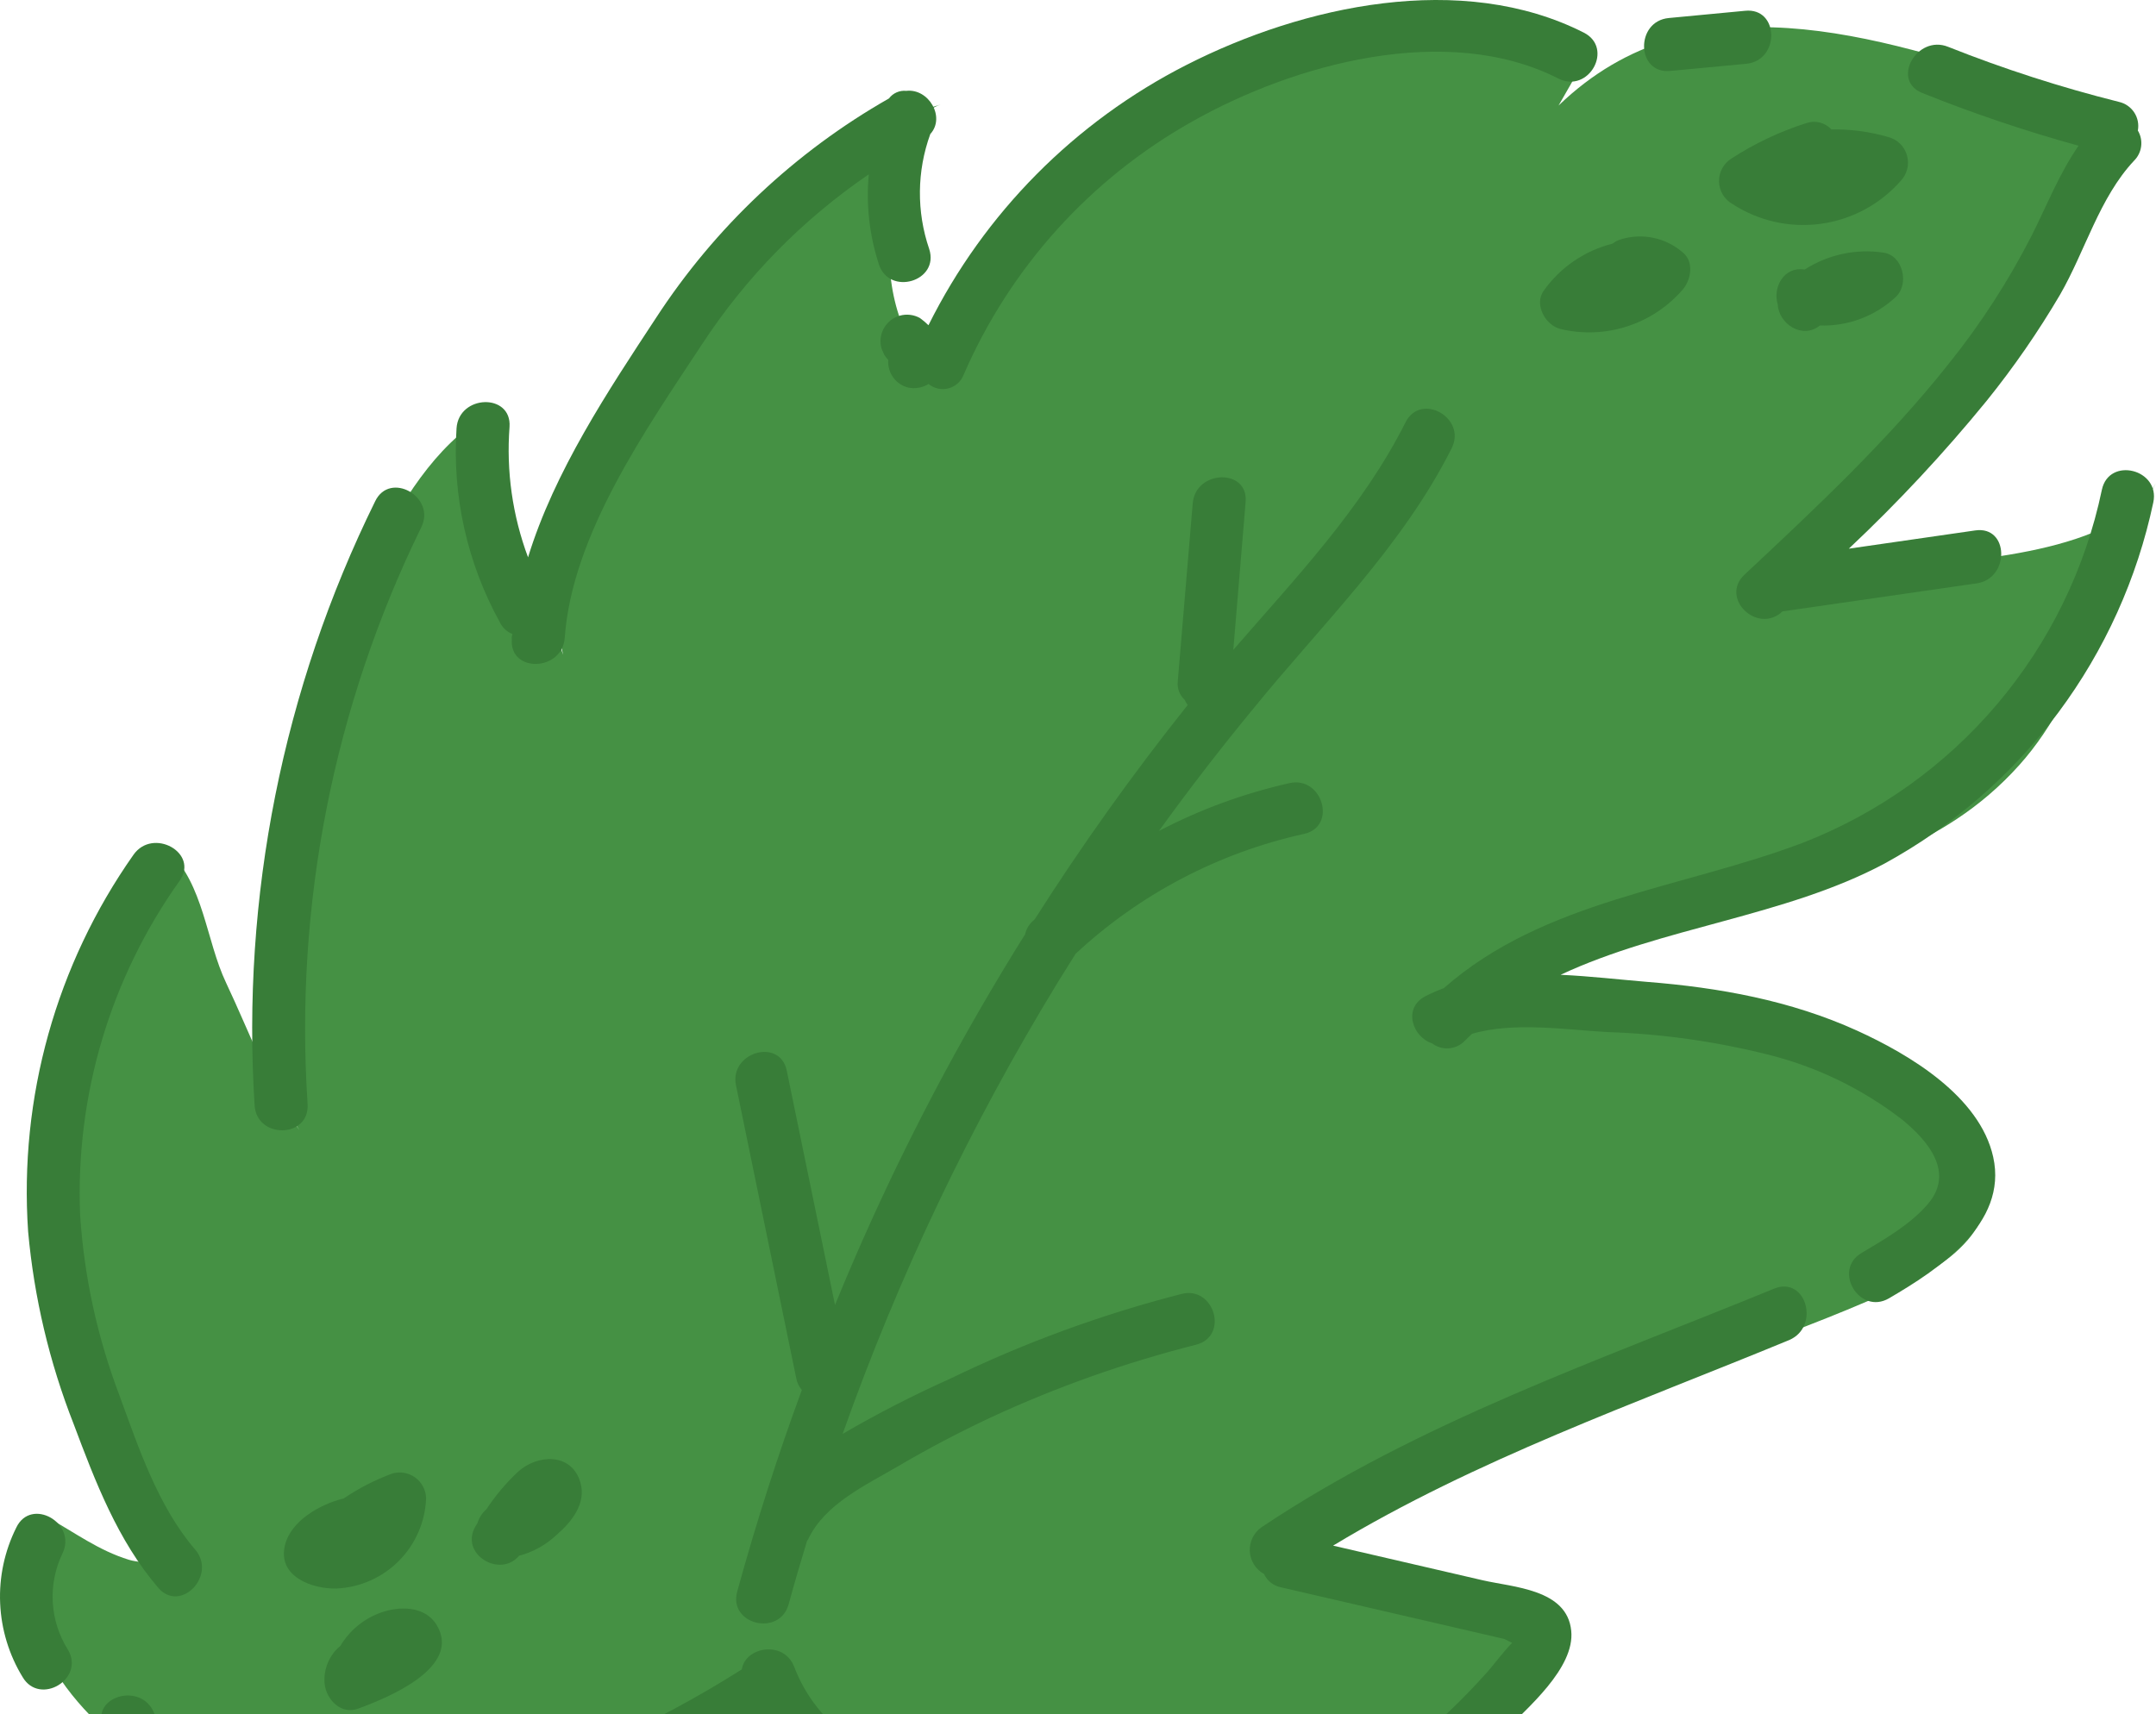<?xml version="1.0" encoding="UTF-8"?> <svg xmlns="http://www.w3.org/2000/svg" viewBox="0 0 147.652 117.436" fill="none"><path d="M135.904 78.755C135.019 77.041 133.136 76.141 131.382 75.353C123.609 71.877 106.539 62.469 98.441 70.801C109.944 58.969 127.729 64.194 138.284 52.415C143.081 47.06 144.261 39.455 147.634 33.107C145.082 37.92 134.557 38.404 130.153 38.836C126.694 39.183 123.296 39.991 120.051 41.237C124.076 39.69 129.44 34.133 132.519 31.095C136.045 27.606 139.022 22.736 140.925 18.131C142.185 15.097 142.977 11.787 145.952 9.98C144.514 7.757 141.833 6.734 139.31 5.931C128.524 2.502 116.043 -1.756 106.737 7.23L108.926 3.411C98.405 0.621 88.717 2.782 78.747 7.5C74.853 9.388 71.535 12.282 69.136 15.882C68.442 16.926 64.411 26.118 64.55 26.234C61.722 23.792 60.615 19.776 60.978 16.06C61.194 13.897 61.982 7.858 64.42 7.164C56.336 9.459 51.801 12.873 46.684 19.774C43.546 24.146 41.299 29.093 40.07 34.332C39.261 37.608 37.61 41.472 38.574 44.855C37.38 41.571 35.16 38.657 33.931 35.333C33.128 33.158 32.869 30.819 33.178 28.521C26.591 32.5 23.047 44.03 21.21 51.043C20.061 55.446 19.436 59.97 19.346 64.52C19.285 67.693 18.693 74.734 20.516 77.438C18.387 74.334 17.084 70.706 15.488 67.335C14.099 64.408 13.966 60.582 11.502 58.255C2.875 67.497 -0.401 83.465 4.346 95.037C6.362 99.901 9.473 104.234 13.438 107.7C12.728 107.07 9.88 107.176 8.828 106.848C6.755 106.212 5.117 104.979 3.337 103.992C-0.515 110.663 4.701 117.132 9.976 120.664C15.846 124.608 22.876 126.457 29.928 125.913C33.311 125.59 36.638 124.831 39.826 123.655C44.776 121.884 49.439 119.397 53.668 116.274C53.233 116.596 62.589 123.651 63.558 124.14C68.11 126.347 73.025 127.711 78.065 128.163C90.135 129.394 99.592 123.577 105.362 113.449C105.66 113 105.852 112.49 105.923 111.956C106.169 107.657 99.376 109.922 97.072 109.771C94.768 109.619 88.433 106.928 86.496 107.783C93.725 104.585 99.771 100 107.1 97.027C114.428 94.053 122.007 91.783 129.226 88.552C131.257 87.64 133.321 86.617 134.764 84.937C135.394 84.202 135.862 83.341 136.134 82.411C136.532 81.208 136.449 79.898 135.904 78.755Z" fill="#459144"></path><path d="M129.304 9.383C128.041 9.017 126.73 8.842 125.415 8.866C125.202 8.631 124.924 8.466 124.617 8.39C124.31 8.314 123.987 8.331 123.689 8.439C121.89 9.012 120.176 9.822 118.592 10.849C118.322 11.014 118.101 11.247 117.949 11.524C117.796 11.801 117.719 12.113 117.725 12.429C117.731 12.745 117.819 13.054 117.981 13.326C118.143 13.597 118.373 13.821 118.648 13.977C120.44 15.142 122.592 15.622 124.71 15.329C126.827 15.036 128.768 13.99 130.177 12.383C130.392 12.153 130.545 11.871 130.618 11.564C130.692 11.257 130.684 10.937 130.596 10.634C130.508 10.331 130.343 10.057 130.116 9.837C129.889 9.618 129.61 9.462 129.304 9.383Z" fill="#387D38"></path><path d="M115.21 17.266C114.639 16.777 113.954 16.441 113.219 16.289C112.483 16.136 111.721 16.173 111.003 16.396C110.796 16.458 110.603 16.558 110.432 16.691C108.537 17.167 106.873 18.301 105.737 19.891C105.02 20.853 105.851 22.304 106.883 22.54C108.393 22.898 109.972 22.833 111.448 22.354C112.924 21.875 114.239 20.999 115.251 19.823C115.825 19.137 116.031 17.898 115.21 17.266Z" fill="#387D38"></path><path d="M128.969 17.302C127.093 17.028 125.182 17.441 123.588 18.465C122.164 18.225 121.381 19.707 121.75 20.863C121.814 22.168 123.421 23.275 124.634 22.297C125.588 22.329 126.539 22.171 127.433 21.834C128.326 21.496 129.144 20.986 129.84 20.332C130.771 19.46 130.327 17.475 128.969 17.302Z" fill="#387D38"></path><path d="M29.182 102.635C29.175 102.357 29.105 102.085 28.975 101.839C28.847 101.593 28.663 101.38 28.438 101.216C28.214 101.053 27.955 100.943 27.682 100.895C27.408 100.847 27.127 100.863 26.861 100.941C25.685 101.374 24.566 101.949 23.53 102.653C23.501 102.655 23.472 102.66 23.445 102.669C21.908 103.068 19.93 104.168 19.515 105.847C18.985 107.995 21.385 108.868 23.067 108.816C24.675 108.738 26.195 108.059 27.327 106.915C28.459 105.771 29.121 104.244 29.182 102.635Z" fill="#387D38"></path><path d="M29.903 111.312C29.107 109.995 27.342 110.008 26.048 110.479C24.905 110.895 23.94 111.693 23.317 112.738C22.937 113.051 22.64 113.453 22.45 113.908C22.261 114.362 22.186 114.857 22.231 115.347C22.35 116.429 23.363 117.495 24.554 117.035C26.526 116.314 31.662 114.225 29.903 111.312Z" fill="#387D38"></path><path d="M39.735 101.51C39.113 99.488 36.786 99.63 35.486 100.81C34.663 101.58 33.933 102.445 33.312 103.387C33.02 103.643 32.806 103.977 32.694 104.349L32.573 104.537C31.435 106.448 34.244 108.138 35.546 106.572C36.508 106.32 37.392 105.829 38.115 105.145C39.143 104.26 40.188 102.979 39.735 101.51Z" fill="#387D38"></path><path d="M99.416 30.708C100.466 28.626 97.301 26.842 96.256 28.932C93.306 34.798 88.745 39.576 84.462 44.516C84.744 41.135 85.026 37.759 85.306 34.387C85.5 32.062 81.873 32.175 81.683 34.482C81.339 38.549 80.997 42.616 80.657 46.684C80.632 46.914 80.662 47.147 80.743 47.365C80.825 47.582 80.957 47.776 81.127 47.933C81.184 48.061 81.254 48.183 81.337 48.296C77.587 52.999 74.091 57.899 70.863 62.973L70.718 63.106C70.458 63.343 70.278 63.656 70.205 64C69.684 64.831 69.17 65.667 68.663 66.509C64.254 73.831 60.416 81.482 57.185 89.395L53.881 73.34C53.411 71.057 49.929 72.091 50.405 74.351L54.534 94.432C54.589 94.722 54.72 94.993 54.913 95.217C53.245 99.75 51.771 104.353 50.488 109.027C49.864 111.277 53.386 112.146 54.01 109.896C54.406 108.443 54.834 106.986 55.266 105.567C55.299 105.521 55.33 105.472 55.358 105.421C56.499 103.019 59.287 101.74 61.508 100.438C63.569 99.228 65.694 98.109 67.863 97.094C72.384 95 77.09 93.333 81.921 92.114C84.184 91.527 83.153 88.059 80.911 88.639C75.453 90.038 70.15 91.981 65.081 94.439C62.558 95.569 60.097 96.832 57.708 98.224C61.528 87.449 66.456 77.099 72.412 67.341C72.827 66.671 73.241 66.002 73.66 65.339C78.05 61.25 83.456 58.413 89.315 57.122C91.59 56.607 90.561 53.133 88.304 53.647C85.196 54.345 82.192 55.446 79.369 56.921C81.421 54.084 83.558 51.305 85.78 48.609C90.489 42.803 96.002 37.5 99.416 30.708Z" fill="#387D38"></path><path d="M63.635 17.055C62.762 14.5 62.789 11.722 63.71 9.184C64.767 8.031 63.601 6.043 62.062 6.224C61.837 6.201 61.61 6.237 61.404 6.328C61.197 6.418 61.017 6.561 60.882 6.742C54.435 10.413 48.961 15.575 44.916 21.794C41.663 26.745 37.964 32.296 36.163 38.178C35.098 35.326 34.665 32.276 34.895 29.24C35.052 26.913 31.426 27.02 31.266 29.335C30.962 33.966 31.996 38.588 34.244 42.649C34.419 43.006 34.721 43.285 35.09 43.431C35.061 43.549 35.032 43.666 35.052 43.789C34.877 46.112 38.509 46.006 38.675 43.693C39.179 36.606 44.264 29.38 48.071 23.594C51.077 18.997 54.96 15.037 59.498 11.943C59.305 14.017 59.539 16.109 60.185 18.09C60.879 20.298 64.362 19.284 63.635 17.055Z" fill="#387D38"></path><path d="M108.464 2.234C100.112 -2.001 89.243 0.378 81.265 4.443C73.61 8.337 67.411 14.59 63.585 22.279C63.404 22.1 63.209 21.935 63.003 21.787C62.795 21.67 62.566 21.596 62.329 21.568C62.092 21.54 61.852 21.559 61.623 21.624C61.393 21.688 61.179 21.798 60.992 21.946C60.805 22.093 60.649 22.277 60.532 22.485C60.414 22.696 60.339 22.928 60.312 23.168C60.284 23.409 60.306 23.652 60.374 23.884L60.561 24.31C60.638 24.434 60.729 24.548 60.832 24.651C60.799 25.078 60.917 25.502 61.166 25.849C61.415 26.197 61.779 26.445 62.194 26.55C62.675 26.648 63.175 26.56 63.594 26.304C63.782 26.46 64.005 26.568 64.244 26.62C64.483 26.671 64.73 26.665 64.966 26.601C65.202 26.538 65.419 26.418 65.599 26.253C65.78 26.088 65.918 25.883 66.002 25.654C69.181 18.332 74.667 12.251 81.624 8.337C88.646 4.36 99.089 1.514 106.7 5.367C108.803 6.459 110.551 3.291 108.464 2.234Z" fill="#387D38"></path><path d="M141.08 20.188C142.8 17.207 143.773 13.542 146.148 11.009C146.417 10.743 146.588 10.395 146.635 10.021C146.683 9.647 146.603 9.267 146.409 8.943C146.49 8.512 146.4 8.066 146.158 7.699C145.916 7.333 145.542 7.075 145.113 6.979C141.134 5.983 137.226 4.722 133.415 3.207C131.279 2.349 129.485 5.506 131.644 6.369C135.141 7.774 138.715 8.98 142.347 9.983C141.039 11.877 140.208 14.007 139.156 16.101C137.56 19.234 135.646 22.195 133.444 24.935C129.276 30.19 124.352 34.797 119.468 39.37C117.758 40.972 120.368 43.491 122.073 41.882L135.377 39.96C137.656 39.632 137.6 36 135.275 36.335L126.615 37.585C129.979 34.42 133.132 31.038 136.052 27.46C137.904 25.163 139.585 22.732 141.08 20.188Z" fill="#387D38"></path><path d="M136.503 79.257C135.58 75.1 130.764 72.236 127.193 70.607C122.635 68.535 117.741 67.65 112.775 67.259C110.913 67.104 108.904 66.87 106.878 66.775C113.837 63.511 122.249 62.785 129.039 59.168C133.714 56.616 137.782 53.082 140.963 48.81C144.144 44.538 146.363 39.628 147.467 34.417C147.955 32.14 144.436 31.259 143.946 33.548C142.815 38.959 140.354 44.003 136.784 48.223C133.214 52.443 128.648 55.707 123.499 57.719C115.171 60.882 105.746 61.65 98.88 67.69C98.448 67.849 98.026 68.033 97.617 68.243C96.044 69.063 96.746 71.036 98.066 71.468C98.401 71.724 98.819 71.847 99.239 71.811C99.659 71.775 100.05 71.584 100.337 71.275C100.495 71.115 100.65 70.966 100.811 70.819C103.678 69.976 107.268 70.545 110.088 70.699C113.764 70.82 117.416 71.329 120.984 72.219C124.362 73.046 127.528 74.574 130.277 76.705C132.029 78.134 133.893 80.319 132.018 82.491C130.805 83.897 129.081 84.879 127.495 85.827C125.478 87.01 127.353 90.113 129.368 88.936C132.724 86.974 137.521 83.837 136.503 79.257Z" fill="#387D38"></path><path d="M21.066 75.628C20.163 62.004 22.848 48.381 28.852 36.119C29.878 34.03 26.695 32.242 25.691 34.342C19.372 47.177 16.526 61.444 17.437 75.722C17.586 78.044 21.213 77.981 21.066 75.628Z" fill="#387D38"></path><path d="M13.368 106.152C10.819 103.182 9.488 99.166 8.157 95.525C6.662 91.583 5.762 87.44 5.487 83.233C5.156 75.053 7.555 66.996 12.306 60.33C13.644 58.419 10.465 56.662 9.138 58.558C3.846 66.079 1.299 75.19 1.926 84.365C2.335 88.884 3.384 93.322 5.043 97.546C6.527 101.499 8.056 105.52 10.836 108.766C12.36 110.537 14.876 107.914 13.368 106.152Z" fill="#387D38"></path><path d="M74.676 124.69C67.839 122.466 57.415 122.06 54.394 114.19C53.682 112.333 51.03 112.811 50.804 114.356C44.629 118.256 37.89 121.387 30.648 122.619C24.761 123.613 13.332 124.198 10.549 117.334C9.676 115.194 6.185 116.194 7.074 118.344C10.214 126.081 20.074 127.158 27.384 126.634C36.27 125.957 44.672 122.42 52.189 117.749C56.647 124.916 66.178 125.712 73.811 128.194C76.027 128.928 76.891 125.405 74.676 124.69Z" fill="#387D38"></path><path d="M4.654 113.013C4.038 112.036 3.68 110.918 3.614 109.764C3.548 108.611 3.776 107.46 4.277 106.418C5.293 104.322 2.122 102.536 1.116 104.642C0.314 106.246 -0.067 108.029 0.01 109.821C0.086 111.613 0.616 113.357 1.551 114.887C2.729 116.878 5.838 115.005 4.654 113.013Z" fill="#387D38"></path><path d="M121.505 88.272C109.55 93.185 97.188 97.401 86.394 104.619C86.131 104.804 85.92 105.052 85.779 105.341C85.639 105.63 85.574 105.95 85.592 106.27C85.609 106.591 85.708 106.902 85.879 107.174C86.049 107.446 86.287 107.67 86.568 107.825C86.675 108.057 86.835 108.26 87.035 108.417C87.235 108.575 87.47 108.683 87.72 108.733L103.036 112.277C103.239 112.39 103.407 112.468 103.558 112.537C102.979 113.116 102.088 114.304 101.804 114.595C100.984 115.513 100.129 116.396 99.239 117.243C97.182 119.191 94.952 120.945 92.576 122.486C90.628 123.768 92.501 126.877 94.456 125.591C97.534 123.594 100.388 121.271 102.967 118.662C104.556 117.043 107.87 114.268 107.604 111.711C107.326 108.853 103.624 108.736 101.522 108.248L91.296 105.879C101.081 99.969 111.959 96.165 122.535 91.795C124.667 90.877 123.696 87.393 121.505 88.272Z" fill="#387D38"></path><path d="M119.513 0.739L114.283 1.235C111.975 1.456 112.051 5.081 114.385 4.86L119.607 4.368C121.92 4.129 121.845 0.499 119.513 0.739Z" fill="#387D38"></path></svg> 